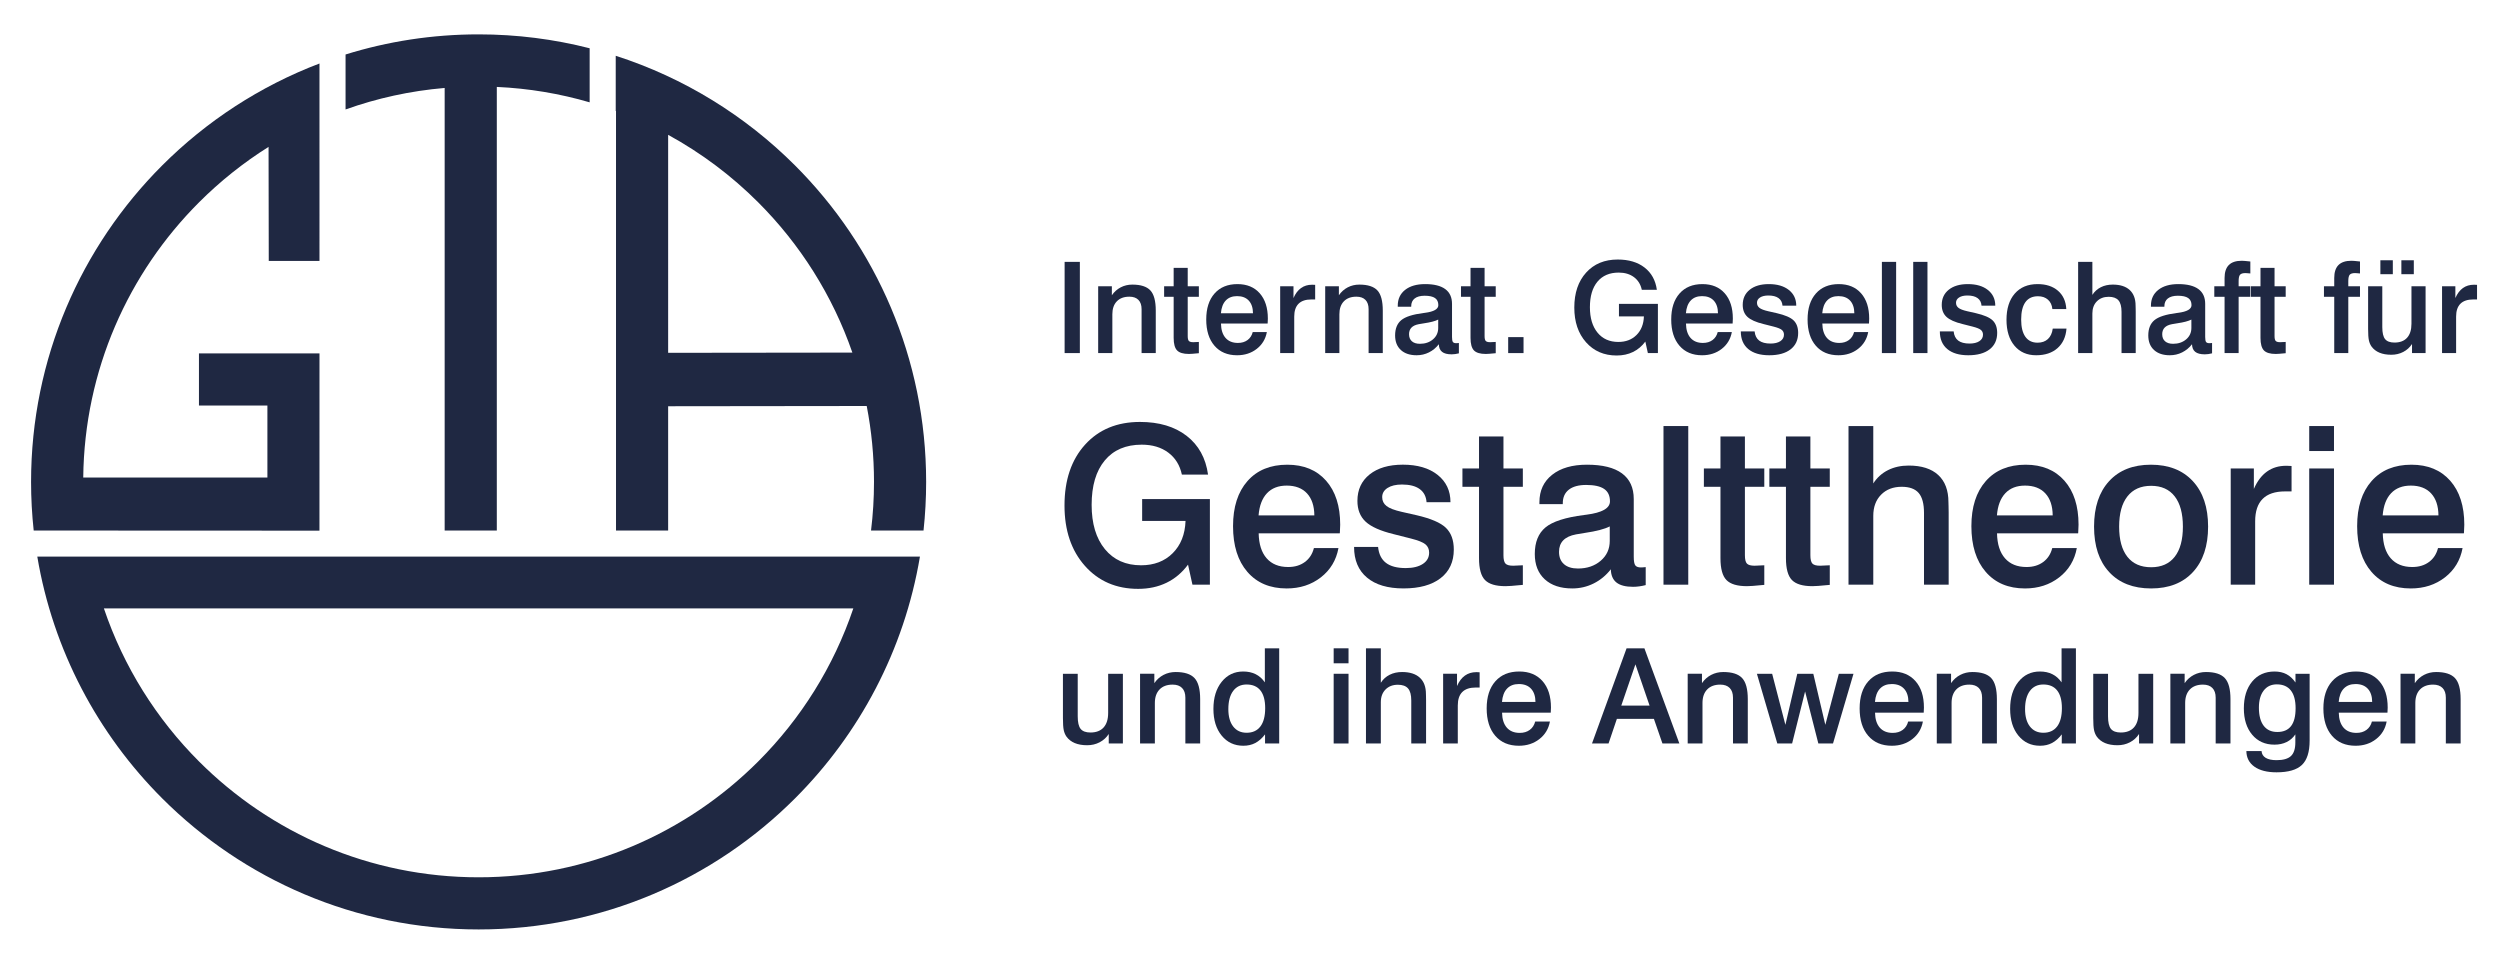 <svg xmlns="http://www.w3.org/2000/svg" xmlns:xlink="http://www.w3.org/1999/xlink" id="Ebene_1" x="0px" y="0px" width="453.398px" height="172.814px" viewBox="0 0 453.398 172.814" xml:space="preserve"><rect x="191.259" y="1.063" fill="none" width="327.377" height="141.408"></rect><g>	<path fill="#1F2842" d="M193.078,47.493h2.763v16.543h-2.763V47.493z"></path>	<path fill="#1F2842" d="M209.609,56.332v7.704h-2.572v-7.963c0-0.733-0.191-1.295-0.573-1.684c-0.382-0.39-0.928-0.584-1.64-0.584  c-0.973,0-1.731,0.28-2.274,0.842c-0.543,0.562-0.814,1.344-0.814,2.348v7.041h-2.572V51.919h2.482v1.628  c0.427-0.621,0.96-1.099,1.601-1.432c0.64-0.333,1.342-0.5,2.105-0.5c1.527,0,2.619,0.35,3.273,1.05  C209.282,53.365,209.609,54.588,209.609,56.332z"></path>	<path fill="#1F2842" d="M212.855,48.583h2.549v3.336h2.021v1.908h-2.021v7.132c0,0.441,0.071,0.735,0.213,0.882  c0.142,0.146,0.408,0.219,0.797,0.219c0.067,0,0.155-0.004,0.264-0.012c0.108-0.007,0.189-0.011,0.241-0.011l0.505-0.022v2.044  c-0.06,0.008-0.146,0.015-0.258,0.022c-0.734,0.075-1.25,0.112-1.55,0.112c-1.011,0-1.724-0.214-2.14-0.64  c-0.415-0.428-0.623-1.188-0.623-2.28v-7.446h-1.729v-1.908h1.729V48.583z"></path>	<path fill="#1F2842" d="M229.892,58.679h-8.457c0.022,1.131,0.299,2,0.831,2.605c0.532,0.607,1.28,0.91,2.246,0.91  c0.689,0,1.269-0.174,1.741-0.522c0.472-0.348,0.786-0.833,0.943-1.454h2.561c-0.232,1.266-0.845,2.283-1.837,3.055  c-0.992,0.771-2.18,1.156-3.565,1.156c-1.737,0-3.104-0.576-4.099-1.729c-0.996-1.153-1.494-2.74-1.494-4.762  c0-2,0.501-3.568,1.505-4.706s2.388-1.707,4.155-1.707c1.714,0,3.062,0.556,4.043,1.668c0.981,1.111,1.472,2.641,1.472,4.587  c0,0.173-0.012,0.446-0.034,0.82C229.896,58.638,229.892,58.664,229.892,58.679z M227.242,56.816  c-0.008-0.988-0.263-1.754-0.764-2.297s-1.209-0.814-2.123-0.814c-0.869,0-1.554,0.266-2.055,0.797  c-0.501,0.532-0.793,1.303-0.876,2.314H227.242z"></path>	<path fill="#1F2842" d="M238.517,51.66v2.65h-0.686c-1.033,0-1.811,0.26-2.33,0.78c-0.521,0.521-0.781,1.301-0.781,2.342v6.604  h-2.549V51.919h2.414v2.133c0.353-0.809,0.809-1.413,1.371-1.813c0.561-0.4,1.224-0.601,1.987-0.601c0.007,0,0.03,0,0.067,0  C238.191,51.653,238.359,51.66,238.517,51.66z"></path>	<path fill="#1F2842" d="M250.781,56.332v7.704h-2.572v-7.963c0-0.733-0.191-1.295-0.572-1.684c-0.383-0.39-0.929-0.584-1.641-0.584  c-0.973,0-1.73,0.28-2.273,0.842s-0.814,1.344-0.814,2.348v7.041h-2.572V51.919h2.482v1.628c0.427-0.621,0.96-1.099,1.601-1.432  c0.64-0.333,1.342-0.5,2.105-0.5c1.527,0,2.618,0.35,3.273,1.05S250.781,54.588,250.781,56.332z"></path>	<path fill="#1F2842" d="M260.944,62.431c-0.494,0.636-1.089,1.128-1.786,1.477c-0.695,0.348-1.441,0.521-2.234,0.521  c-1.221,0-2.177-0.317-2.869-0.954c-0.693-0.637-1.039-1.517-1.039-2.64c0-1.228,0.371-2.15,1.111-2.768  c0.742-0.618,2.086-1.051,4.032-1.297c0.06-0.008,0.146-0.02,0.259-0.034c1.624-0.21,2.437-0.674,2.437-1.393  c0-0.584-0.202-1.015-0.606-1.292c-0.404-0.276-1.029-0.415-1.875-0.415c-0.787,0-1.389,0.165-1.809,0.494  s-0.629,0.801-0.629,1.415v0.09h-2.438v-0.202c0-1.205,0.444-2.158,1.331-2.858c0.888-0.7,2.099-1.05,3.634-1.05  c1.609,0,2.824,0.302,3.644,0.904c0.82,0.603,1.229,1.495,1.229,2.679v6.008c0,0.464,0.055,0.768,0.163,0.91  c0.108,0.142,0.302,0.213,0.579,0.213c0.052,0,0.109-0.002,0.174-0.006c0.063-0.004,0.174-0.013,0.331-0.027v1.875  c-0.231,0.06-0.458,0.104-0.68,0.135c-0.221,0.03-0.433,0.045-0.634,0.045c-0.779,0-1.357-0.149-1.735-0.449  S260.958,63.052,260.944,62.431z M260.832,57.96c-0.539,0.277-1.396,0.502-2.572,0.674c-0.426,0.068-0.74,0.12-0.943,0.158  c-0.599,0.111-1.044,0.319-1.336,0.623c-0.292,0.303-0.438,0.701-0.438,1.195c0,0.555,0.172,0.983,0.516,1.286  c0.345,0.304,0.832,0.455,1.461,0.455c0.95,0,1.74-0.27,2.369-0.809s0.943-1.228,0.943-2.066V57.96z"></path>	<path fill="#1F2842" d="M266.694,48.583h2.55v3.336h2.021v1.908h-2.021v7.132c0,0.441,0.07,0.735,0.213,0.882  c0.143,0.146,0.408,0.219,0.797,0.219c0.068,0,0.156-0.004,0.265-0.012c0.108-0.007,0.188-0.011,0.241-0.011l0.506-0.022v2.044  c-0.061,0.008-0.146,0.015-0.259,0.022c-0.733,0.075-1.251,0.112-1.55,0.112c-1.011,0-1.724-0.214-2.14-0.64  c-0.415-0.428-0.623-1.188-0.623-2.28v-7.446h-1.729v-1.908h1.729V48.583z"></path>	<path fill="#1F2842" d="M273.522,61.139h2.785v2.897h-2.785V61.139z"></path>	<path fill="#1F2842" d="M300.486,52.559h-2.729c-0.209-0.98-0.684-1.746-1.421-2.297c-0.737-0.55-1.66-0.825-2.769-0.825  c-1.654,0-2.938,0.549-3.852,1.646s-1.37,2.641-1.37,4.632c0,1.955,0.46,3.493,1.382,4.616c0.92,1.123,2.178,1.685,3.773,1.685  c1.354,0,2.453-0.419,3.296-1.258c0.842-0.839,1.29-1.962,1.342-3.369h-4.526v-2.279h7.064v8.928h-1.819l-0.46-2.089  c-0.614,0.831-1.359,1.46-2.235,1.887s-1.864,0.64-2.965,0.64c-2.284,0-4.135-0.799-5.554-2.397  c-1.418-1.599-2.128-3.696-2.128-6.294c0-2.65,0.715-4.766,2.146-6.346c1.43-1.58,3.339-2.369,5.727-2.369  c1.992,0,3.613,0.482,4.863,1.448S300.247,50.829,300.486,52.559z"></path>	<path fill="#1F2842" d="M314.221,58.679h-8.456c0.021,1.131,0.299,2,0.83,2.605c0.532,0.607,1.281,0.91,2.246,0.91  c0.689,0,1.27-0.174,1.741-0.522c0.472-0.348,0.786-0.833,0.943-1.454h2.561c-0.231,1.266-0.845,2.283-1.837,3.055  c-0.991,0.771-2.18,1.156-3.564,1.156c-1.737,0-3.104-0.576-4.1-1.729c-0.996-1.153-1.494-2.74-1.494-4.762  c0-2,0.502-3.568,1.506-4.706c1.003-1.138,2.388-1.707,4.154-1.707c1.715,0,3.063,0.556,4.043,1.668  c0.981,1.111,1.472,2.641,1.472,4.587c0,0.173-0.011,0.446-0.034,0.82C314.225,58.638,314.221,58.664,314.221,58.679z   M311.571,56.816c-0.007-0.988-0.263-1.754-0.764-2.297s-1.209-0.814-2.122-0.814c-0.869,0-1.555,0.266-2.056,0.797  c-0.501,0.532-0.794,1.303-0.876,2.314H311.571z"></path>	<path fill="#1F2842" d="M325.766,55.434h-2.493c-0.045-0.599-0.285-1.056-0.719-1.37s-1.049-0.472-1.842-0.472  c-0.637,0-1.14,0.12-1.511,0.359c-0.37,0.239-0.556,0.558-0.556,0.954c0,0.383,0.15,0.691,0.449,0.927  c0.299,0.236,0.831,0.44,1.595,0.612l1.538,0.348c1.49,0.345,2.511,0.783,3.061,1.314c0.551,0.531,0.826,1.288,0.826,2.269  c0,1.28-0.461,2.276-1.382,2.987s-2.208,1.066-3.863,1.066c-1.64,0-2.909-0.376-3.808-1.128c-0.898-0.753-1.348-1.817-1.348-3.195  h2.505c0.075,0.741,0.349,1.293,0.819,1.656c0.473,0.363,1.161,0.545,2.066,0.545c0.749,0,1.343-0.145,1.78-0.433  c0.438-0.288,0.657-0.68,0.657-1.174c0-0.366-0.129-0.656-0.388-0.87c-0.258-0.213-0.758-0.413-1.499-0.601l-1.819-0.461  c-1.378-0.336-2.351-0.771-2.92-1.303c-0.569-0.531-0.854-1.254-0.854-2.167c0-1.16,0.425-2.079,1.274-2.757  s2.005-1.017,3.465-1.017c1.52,0,2.727,0.354,3.622,1.062C325.319,53.294,325.766,54.243,325.766,55.434z"></path>	<path fill="#1F2842" d="M338.951,58.679h-8.457c0.023,1.131,0.3,2,0.832,2.605c0.531,0.607,1.279,0.91,2.246,0.91  c0.688,0,1.269-0.174,1.74-0.522c0.472-0.348,0.786-0.833,0.943-1.454h2.561c-0.232,1.266-0.844,2.283-1.836,3.055  s-2.181,1.156-3.566,1.156c-1.736,0-3.104-0.576-4.099-1.729c-0.995-1.153-1.493-2.74-1.493-4.762c0-2,0.501-3.568,1.504-4.706  c1.004-1.138,2.389-1.707,4.156-1.707c1.714,0,3.062,0.556,4.043,1.668c0.98,1.111,1.471,2.641,1.471,4.587  c0,0.173-0.012,0.446-0.033,0.82C338.955,58.638,338.951,58.664,338.951,58.679z M336.3,56.816  c-0.008-0.988-0.262-1.754-0.764-2.297s-1.209-0.814-2.123-0.814c-0.868,0-1.553,0.266-2.055,0.797  c-0.502,0.532-0.793,1.303-0.876,2.314H336.3z"></path>	<path fill="#1F2842" d="M341.298,47.493h2.582v16.543h-2.582V47.493z"></path>	<path fill="#1F2842" d="M346.98,47.493h2.584v16.543h-2.584V47.493z"></path>	<path fill="#1F2842" d="M361.861,55.434h-2.493c-0.045-0.599-0.284-1.056-0.719-1.37s-1.048-0.472-1.842-0.472  c-0.636,0-1.14,0.12-1.511,0.359c-0.37,0.239-0.556,0.558-0.556,0.954c0,0.383,0.149,0.691,0.449,0.927  c0.3,0.236,0.831,0.44,1.595,0.612l1.539,0.348c1.489,0.345,2.51,0.783,3.06,1.314c0.551,0.531,0.825,1.288,0.825,2.269  c0,1.28-0.46,2.276-1.381,2.987s-2.209,1.066-3.863,1.066c-1.64,0-2.908-0.376-3.807-1.128c-0.898-0.753-1.348-1.817-1.348-3.195  h2.504c0.074,0.741,0.348,1.293,0.82,1.656c0.471,0.363,1.16,0.545,2.066,0.545c0.748,0,1.342-0.145,1.779-0.433  c0.438-0.288,0.657-0.68,0.657-1.174c0-0.366-0.129-0.656-0.388-0.87c-0.258-0.213-0.758-0.413-1.499-0.601l-1.819-0.461  c-1.377-0.336-2.352-0.771-2.92-1.303c-0.568-0.531-0.854-1.254-0.854-2.167c0-1.16,0.425-2.079,1.274-2.757  c0.851-0.678,2.005-1.017,3.465-1.017c1.521,0,2.728,0.354,3.622,1.062C361.414,53.294,361.861,54.243,361.861,55.434z"></path>	<path fill="#1F2842" d="M374.742,56.052h-2.526c-0.067-0.719-0.333-1.286-0.798-1.702c-0.464-0.415-1.07-0.623-1.818-0.623  c-1.004,0-1.762,0.357-2.275,1.072c-0.512,0.715-0.769,1.769-0.769,3.161c0,1.363,0.255,2.402,0.764,3.117s1.247,1.072,2.212,1.072  c0.771,0,1.395-0.219,1.871-0.657c0.475-0.438,0.769-1.068,0.881-1.892h2.493c-0.12,1.504-0.665,2.686-1.634,3.543  c-0.97,0.857-2.26,1.285-3.869,1.285c-1.654,0-2.965-0.576-3.931-1.729c-0.966-1.153-1.448-2.719-1.448-4.695  c0-2.021,0.5-3.606,1.498-4.756c1-1.149,2.38-1.724,4.139-1.724c1.535,0,2.77,0.402,3.701,1.207S374.667,54.644,374.742,56.052z"></path>	<path fill="#1F2842" d="M376.887,47.493h2.583v5.986c0.389-0.606,0.9-1.068,1.533-1.387s1.354-0.478,2.162-0.478  c1.34,0,2.365,0.327,3.076,0.982c0.712,0.655,1.067,1.601,1.067,2.836c0,0.03,0.004,0.167,0.011,0.41  c0.008,0.243,0.012,0.466,0.012,0.668v7.524h-2.572v-7.479c0-0.958-0.186-1.652-0.555-2.083c-0.371-0.431-0.961-0.646-1.77-0.646  c-0.891,0-1.607,0.275-2.15,0.826c-0.543,0.55-0.814,1.285-0.814,2.207v7.176h-2.583V47.493z"></path>	<path fill="#1F2842" d="M397.541,62.431c-0.494,0.636-1.09,1.128-1.786,1.477c-0.696,0.348-1.441,0.521-2.235,0.521  c-1.22,0-2.176-0.317-2.869-0.954c-0.692-0.637-1.039-1.517-1.039-2.64c0-1.228,0.371-2.15,1.112-2.768  c0.741-0.618,2.085-1.051,4.032-1.297c0.06-0.008,0.146-0.02,0.258-0.034c1.625-0.21,2.438-0.674,2.438-1.393  c0-0.584-0.203-1.015-0.607-1.292c-0.404-0.276-1.029-0.415-1.875-0.415c-0.786,0-1.389,0.165-1.809,0.494  c-0.419,0.329-0.629,0.801-0.629,1.415v0.09h-2.437v-0.202c0-1.205,0.444-2.158,1.331-2.858s2.098-1.05,3.633-1.05  c1.609,0,2.824,0.302,3.645,0.904s1.229,1.495,1.229,2.679v6.008c0,0.464,0.054,0.768,0.163,0.91  c0.108,0.142,0.301,0.213,0.578,0.213c0.053,0,0.11-0.002,0.174-0.006c0.064-0.004,0.174-0.013,0.332-0.027v1.875  c-0.232,0.06-0.459,0.104-0.68,0.135s-0.433,0.045-0.635,0.045c-0.779,0-1.357-0.149-1.734-0.449  C397.751,63.512,397.555,63.052,397.541,62.431z M397.427,57.96c-0.539,0.277-1.396,0.502-2.571,0.674  c-0.427,0.068-0.741,0.12-0.943,0.158c-0.599,0.111-1.044,0.319-1.337,0.623c-0.291,0.303-0.438,0.701-0.438,1.195  c0,0.555,0.172,0.983,0.517,1.286c0.345,0.304,0.831,0.455,1.46,0.455c0.951,0,1.74-0.27,2.369-0.809s0.943-1.228,0.943-2.066  V57.96z"></path>	<path fill="#1F2842" d="M408.119,47.427v2.167l-0.55-0.045c-0.142-0.015-0.259-0.022-0.349-0.022c-0.464,0-0.783,0.098-0.959,0.292  c-0.177,0.194-0.265,0.588-0.265,1.179v0.922h2.122v1.908h-2.122v10.209h-2.55V53.827h-1.863v-1.908h1.863v-1.494  c0-1.056,0.257-1.842,0.77-2.358c0.514-0.517,1.293-0.774,2.342-0.774c0.277,0,0.771,0.041,1.482,0.123L408.119,47.427z"></path>	<path fill="#1F2842" d="M409.96,48.583h2.55v3.336h2.021v1.908h-2.021v7.132c0,0.441,0.071,0.735,0.214,0.882  c0.142,0.146,0.408,0.219,0.797,0.219c0.067,0,0.155-0.004,0.264-0.012c0.109-0.007,0.189-0.011,0.242-0.011l0.505-0.022v2.044  c-0.06,0.008-0.146,0.015-0.259,0.022c-0.733,0.075-1.25,0.112-1.549,0.112c-1.012,0-1.725-0.214-2.141-0.64  c-0.414-0.428-0.623-1.188-0.623-2.28v-7.446h-1.729v-1.908h1.729V48.583z"></path>	<path fill="#1F2842" d="M428.008,47.427v2.167l-0.55-0.045c-0.143-0.015-0.259-0.022-0.349-0.022c-0.464,0-0.784,0.098-0.96,0.292  s-0.264,0.588-0.264,1.179v0.922h2.122v1.908h-2.122v10.209h-2.55V53.827h-1.864v-1.908h1.864v-1.494  c0-1.056,0.257-1.842,0.77-2.358s1.293-0.774,2.341-0.774c0.277,0,0.771,0.041,1.482,0.123L428.008,47.427z"></path>	<path fill="#1F2842" d="M429.48,51.919h2.571v7.4c0,1.041,0.171,1.769,0.511,2.185c0.341,0.415,0.908,0.623,1.701,0.623  c0.996,0,1.758-0.292,2.286-0.876c0.527-0.584,0.792-1.426,0.792-2.527v-6.805h2.561v12.117h-2.46v-1.65  c-0.404,0.621-0.935,1.102-1.589,1.442c-0.655,0.341-1.376,0.511-2.162,0.511c-0.838,0-1.557-0.125-2.156-0.376  s-1.078-0.623-1.438-1.117c-0.225-0.322-0.384-0.698-0.478-1.129c-0.093-0.431-0.14-1.128-0.14-2.095V51.919z M431.703,47.202  h2.258v2.526h-2.258V47.202z M435.51,47.202h2.257v2.526h-2.257V47.202z"></path>	<path fill="#1F2842" d="M449.234,51.66v2.65h-0.686c-1.033,0-1.81,0.26-2.33,0.78c-0.52,0.521-0.78,1.301-0.78,2.342v6.604h-2.55  V51.919h2.415v2.133c0.353-0.809,0.809-1.413,1.37-1.813s1.225-0.601,1.988-0.601c0.007,0,0.029,0,0.066,0  C448.908,51.653,449.077,51.66,449.234,51.66z"></path></g><g>	<path fill="#1F2842" d="M219.091,86.075h-4.746c-0.365-1.706-1.188-3.037-2.471-3.994c-1.283-0.957-2.888-1.436-4.814-1.436  c-2.878,0-5.111,0.954-6.699,2.861c-1.589,1.907-2.383,4.593-2.383,8.057c0,3.398,0.801,6.074,2.402,8.027s3.789,2.93,6.563,2.93  c2.356,0,4.268-0.729,5.732-2.188s2.243-3.411,2.334-5.859h-7.871v-3.965h12.285v15.527h-3.164l-0.801-3.633  c-1.068,1.445-2.363,2.539-3.887,3.281s-3.242,1.113-5.156,1.113c-3.972,0-7.191-1.39-9.658-4.17  c-2.468-2.78-3.701-6.429-3.701-10.947c0-4.609,1.243-8.288,3.73-11.035c2.487-2.747,5.807-4.121,9.961-4.121  c3.463,0,6.282,0.84,8.457,2.52C217.378,80.724,218.674,83.068,219.091,86.075z"></path>	<path fill="#1F2842" d="M242.978,96.72h-14.707c0.039,1.966,0.52,3.477,1.445,4.531c0.924,1.055,2.227,1.582,3.906,1.582  c1.197,0,2.207-0.303,3.027-0.908s1.367-1.448,1.641-2.529h4.453c-0.404,2.2-1.469,3.972-3.193,5.313  c-1.727,1.341-3.793,2.012-6.201,2.012c-3.021,0-5.398-1.003-7.129-3.008c-1.732-2.005-2.598-4.766-2.598-8.281  c0-3.477,0.872-6.204,2.617-8.184c1.745-1.979,4.153-2.969,7.227-2.969c2.98,0,5.324,0.967,7.031,2.9  c1.705,1.934,2.559,4.593,2.559,7.979c0,0.3-0.02,0.774-0.059,1.426C242.984,96.649,242.978,96.694,242.978,96.72z M238.369,93.478  c-0.014-1.719-0.457-3.05-1.328-3.994c-0.873-0.944-2.104-1.416-3.691-1.416c-1.512,0-2.703,0.462-3.574,1.387  c-0.873,0.925-1.381,2.266-1.523,4.023H238.369z"></path>	<path fill="#1F2842" d="M263.056,91.075h-4.336c-0.078-1.042-0.496-1.836-1.25-2.383c-0.756-0.547-1.824-0.82-3.203-0.82  c-1.107,0-1.982,0.208-2.627,0.625s-0.967,0.97-0.967,1.66c0,0.664,0.26,1.201,0.781,1.611c0.52,0.41,1.445,0.765,2.773,1.064  l2.676,0.605c2.59,0.599,4.365,1.36,5.322,2.285s1.436,2.239,1.436,3.945c0,2.227-0.801,3.958-2.402,5.195  s-3.842,1.855-6.719,1.855c-2.852,0-5.059-0.654-6.621-1.963s-2.344-3.161-2.344-5.557h4.355c0.129,1.289,0.605,2.249,1.426,2.881  s2.018,0.947,3.594,0.947c1.301,0,2.334-0.251,3.096-0.752s1.143-1.182,1.143-2.041c0-0.638-0.225-1.143-0.674-1.514  s-1.318-0.72-2.607-1.045l-3.164-0.801c-2.396-0.586-4.09-1.341-5.078-2.266c-0.99-0.925-1.484-2.181-1.484-3.77  c0-2.019,0.738-3.616,2.217-4.795c1.477-1.179,3.486-1.768,6.025-1.768c2.643,0,4.742,0.615,6.299,1.846  C262.277,87.355,263.056,89.005,263.056,91.075z"></path>	<path fill="#1F2842" d="M268.232,79.161h4.434v5.801h3.516v3.32h-3.516v12.402c0,0.769,0.123,1.279,0.371,1.533  c0.246,0.254,0.709,0.381,1.387,0.381c0.117,0,0.27-0.007,0.459-0.02c0.188-0.013,0.328-0.02,0.42-0.02l0.879-0.039v3.555  c-0.105,0.013-0.254,0.026-0.449,0.039c-1.277,0.13-2.176,0.195-2.695,0.195c-1.758,0-2.998-0.371-3.721-1.113  s-1.084-2.063-1.084-3.965V88.282h-3.008v-3.32h3.008V79.161z"></path>	<path fill="#1F2842" d="M292.138,103.243c-0.859,1.106-1.895,1.963-3.105,2.568s-2.508,0.908-3.887,0.908  c-2.123,0-3.787-0.554-4.99-1.66c-1.205-1.106-1.807-2.637-1.807-4.59c0-2.136,0.645-3.74,1.934-4.814s3.625-1.826,7.012-2.256  c0.104-0.013,0.254-0.032,0.449-0.059c2.824-0.364,4.238-1.172,4.238-2.422c0-1.016-0.352-1.765-1.055-2.246  s-1.791-0.723-3.262-0.723c-1.367,0-2.416,0.286-3.145,0.859c-0.73,0.573-1.094,1.394-1.094,2.461v0.156h-4.238v-0.352  c0-2.097,0.771-3.753,2.314-4.971s3.648-1.826,6.318-1.826c2.799,0,4.912,0.524,6.338,1.572s2.139,2.601,2.139,4.658v10.449  c0,0.808,0.094,1.335,0.283,1.582c0.188,0.247,0.523,0.371,1.006,0.371c0.09,0,0.191-0.003,0.303-0.01  c0.109-0.007,0.303-0.022,0.576-0.049v3.262c-0.404,0.104-0.799,0.183-1.182,0.234c-0.385,0.052-0.752,0.078-1.104,0.078  c-1.355,0-2.361-0.261-3.018-0.781C292.505,105.125,292.164,104.324,292.138,103.243z M291.943,95.47  c-0.938,0.481-2.43,0.872-4.473,1.172c-0.742,0.117-1.289,0.208-1.641,0.273c-1.043,0.195-1.816,0.557-2.324,1.084  s-0.762,1.221-0.762,2.08c0,0.964,0.299,1.709,0.898,2.236c0.598,0.527,1.445,0.791,2.539,0.791c1.652,0,3.027-0.469,4.121-1.406  s1.641-2.136,1.641-3.594V95.47z"></path>	<path fill="#1F2842" d="M301.689,77.267h4.492v28.77h-4.492V77.267z"></path>	<path fill="#1F2842" d="M312.021,79.161h4.434v5.801h3.516v3.32h-3.516v12.402c0,0.769,0.123,1.279,0.371,1.533  c0.246,0.254,0.709,0.381,1.387,0.381c0.117,0,0.27-0.007,0.459-0.02c0.188-0.013,0.328-0.02,0.42-0.02l0.879-0.039v3.555  c-0.105,0.013-0.254,0.026-0.449,0.039c-1.277,0.13-2.176,0.195-2.695,0.195c-1.758,0-2.998-0.371-3.721-1.113  s-1.084-2.063-1.084-3.965V88.282h-3.008v-3.32h3.008V79.161z"></path>	<path fill="#1F2842" d="M323.896,79.161h4.434v5.801h3.516v3.32h-3.516v12.402c0,0.769,0.123,1.279,0.371,1.533  c0.246,0.254,0.709,0.381,1.387,0.381c0.117,0,0.27-0.007,0.459-0.02c0.188-0.013,0.328-0.02,0.42-0.02l0.879-0.039v3.555  c-0.105,0.013-0.254,0.026-0.449,0.039c-1.277,0.13-2.176,0.195-2.695,0.195c-1.758,0-2.998-0.371-3.721-1.113  s-1.084-2.063-1.084-3.965V88.282h-3.008v-3.32h3.008V79.161z"></path>	<path fill="#1F2842" d="M335.244,77.267h4.492v10.41c0.676-1.055,1.564-1.858,2.666-2.412c1.1-0.554,2.354-0.83,3.76-0.83  c2.33,0,4.113,0.569,5.352,1.709c1.236,1.14,1.855,2.783,1.855,4.932c0,0.052,0.006,0.29,0.02,0.713  c0.012,0.423,0.02,0.811,0.02,1.162v13.086h-4.473V93.029c0-1.667-0.322-2.874-0.967-3.623s-1.67-1.123-3.076-1.123  c-1.551,0-2.797,0.479-3.74,1.436c-0.945,0.957-1.416,2.236-1.416,3.838v12.48h-4.492V77.267z"></path>	<path fill="#1F2842" d="M376.884,96.72h-14.707c0.039,1.966,0.52,3.477,1.445,4.531c0.924,1.055,2.227,1.582,3.906,1.582  c1.197,0,2.207-0.303,3.027-0.908s1.367-1.448,1.641-2.529h4.453c-0.404,2.2-1.469,3.972-3.193,5.313  c-1.727,1.341-3.793,2.012-6.201,2.012c-3.021,0-5.398-1.003-7.129-3.008c-1.732-2.005-2.598-4.766-2.598-8.281  c0-3.477,0.871-6.204,2.617-8.184c1.744-1.979,4.152-2.969,7.227-2.969c2.98,0,5.324,0.967,7.031,2.9  c1.705,1.934,2.559,4.593,2.559,7.979c0,0.3-0.02,0.774-0.059,1.426C376.89,96.649,376.884,96.694,376.884,96.72z M372.275,93.478  c-0.014-1.719-0.457-3.05-1.328-3.994c-0.873-0.944-2.104-1.416-3.691-1.416c-1.512,0-2.703,0.462-3.574,1.387  c-0.873,0.925-1.381,2.266-1.523,4.023H372.275z"></path>	<path fill="#1F2842" d="M390.087,84.279c3.229,0,5.764,0.996,7.607,2.988c1.842,1.992,2.764,4.739,2.764,8.242  s-0.916,6.247-2.744,8.232c-1.83,1.985-4.359,2.979-7.588,2.979c-3.242,0-5.779-0.989-7.607-2.969  c-1.83-1.979-2.744-4.727-2.744-8.242s0.91-6.267,2.734-8.252C384.332,85.272,386.857,84.279,390.087,84.279z M390.126,88.107  c-1.863,0-3.295,0.638-4.297,1.914c-1.004,1.276-1.504,3.105-1.504,5.488s0.498,4.206,1.494,5.469s2.432,1.895,4.307,1.895  c1.861,0,3.287-0.632,4.277-1.895c0.988-1.263,1.484-3.086,1.484-5.469s-0.496-4.212-1.484-5.488  C393.414,88.744,391.988,88.107,390.126,88.107z"></path>	<path fill="#1F2842" d="M415.595,84.513v4.609h-1.191c-1.797,0-3.148,0.452-4.053,1.357c-0.906,0.905-1.357,2.263-1.357,4.072  v11.484h-4.434V84.962h4.199v3.711c0.611-1.406,1.406-2.458,2.383-3.154s2.129-1.045,3.457-1.045c0.012,0,0.051,0,0.117,0  C415.029,84.5,415.322,84.513,415.595,84.513z"></path>	<path fill="#1F2842" d="M418.798,77.267h4.492v4.531h-4.492V77.267z M418.798,84.962h4.492v21.074h-4.492V84.962z"></path>	<path fill="#1F2842" d="M446.845,96.72h-14.707c0.039,1.966,0.52,3.477,1.445,4.531c0.924,1.055,2.227,1.582,3.906,1.582  c1.197,0,2.207-0.303,3.027-0.908s1.367-1.448,1.641-2.529h4.453c-0.404,2.2-1.469,3.972-3.193,5.313  c-1.727,1.341-3.793,2.012-6.201,2.012c-3.021,0-5.398-1.003-7.129-3.008c-1.732-2.005-2.598-4.766-2.598-8.281  c0-3.477,0.871-6.204,2.617-8.184c1.744-1.979,4.152-2.969,7.227-2.969c2.98,0,5.324,0.967,7.031,2.9  c1.705,1.934,2.559,4.593,2.559,7.979c0,0.3-0.02,0.774-0.059,1.426C446.851,96.649,446.845,96.694,446.845,96.72z M442.236,93.478  c-0.014-1.719-0.457-3.05-1.328-3.994c-0.873-0.944-2.104-1.416-3.691-1.416c-1.512,0-2.703,0.462-3.574,1.387  c-0.873,0.925-1.381,2.266-1.523,4.023H442.236z"></path></g><g>	<path fill="#1F2842" d="M192.771,122.194h2.684v7.723c0,1.086,0.178,1.846,0.533,2.279s0.947,0.65,1.775,0.65  c1.039,0,1.834-0.305,2.385-0.914s0.826-1.488,0.826-2.637v-7.102h2.672v12.645h-2.566v-1.723c-0.422,0.648-0.975,1.15-1.658,1.506  s-1.436,0.533-2.256,0.533c-0.875,0-1.625-0.131-2.25-0.393s-1.125-0.65-1.5-1.166c-0.234-0.336-0.4-0.729-0.498-1.178  s-0.146-1.178-0.146-2.186V122.194z"></path>	<path fill="#1F2842" d="M217.661,126.799v8.039h-2.684v-8.309c0-0.766-0.199-1.352-0.598-1.758s-0.969-0.609-1.711-0.609  c-1.016,0-1.807,0.293-2.373,0.879s-0.85,1.402-0.85,2.449v7.348h-2.684v-12.645h2.59v1.699c0.445-0.648,1.002-1.146,1.67-1.494  s1.4-0.521,2.197-0.521c1.594,0,2.732,0.365,3.416,1.096S217.661,124.979,217.661,126.799z"></path>	<path fill="#1F2842" d="M229.392,117.576h2.602v17.262h-2.566v-1.652c-0.547,0.711-1.137,1.232-1.77,1.564  c-0.633,0.332-1.356,0.498-2.168,0.498c-1.617,0-2.926-0.611-3.926-1.834s-1.5-2.838-1.5-4.846c0-2.031,0.5-3.67,1.5-4.916  s2.301-1.869,3.902-1.869c0.852,0,1.604,0.162,2.256,0.486c0.652,0.324,1.209,0.818,1.67,1.482V117.576z M226.087,124.139  c-1.047,0-1.861,0.391-2.443,1.172s-0.873,1.879-0.873,3.293c0,1.344,0.293,2.395,0.879,3.152s1.398,1.137,2.438,1.137  c1.086,0,1.918-0.381,2.497-1.143s0.867-1.869,0.867-3.322c0-1.406-0.285-2.473-0.855-3.199S227.188,124.139,226.087,124.139z"></path>	<path fill="#1F2842" d="M241.873,117.576h2.695v2.719h-2.695V117.576z M241.873,122.194h2.695v12.645h-2.695V122.194z"></path>	<path fill="#1F2842" d="M247.732,117.576h2.695v6.246c0.406-0.633,0.939-1.115,1.6-1.447s1.412-0.498,2.256-0.498  c1.398,0,2.469,0.342,3.211,1.025s1.113,1.67,1.113,2.959c0,0.031,0.004,0.174,0.012,0.428s0.012,0.486,0.012,0.697v7.852h-2.684  v-7.805c0-1-0.193-1.725-0.58-2.174s-1.002-0.674-1.846-0.674c-0.93,0-1.678,0.287-2.244,0.861s-0.85,1.342-0.85,2.303v7.488  h-2.695V117.576z"></path>	<path fill="#1F2842" d="M268.345,121.924v2.766h-0.715c-1.078,0-1.889,0.271-2.432,0.814s-0.814,1.357-0.814,2.443v6.891h-2.66  v-12.645h2.52v2.227c0.367-0.844,0.844-1.475,1.43-1.893s1.277-0.627,2.074-0.627c0.008,0,0.031,0,0.07,0  C268.005,121.916,268.181,121.924,268.345,121.924z"></path>	<path fill="#1F2842" d="M281.236,129.248h-8.824c0.023,1.18,0.313,2.086,0.867,2.719s1.336,0.949,2.344,0.949  c0.719,0,1.324-0.182,1.816-0.545s0.82-0.869,0.984-1.518h2.672c-0.242,1.32-0.881,2.383-1.916,3.188s-2.275,1.207-3.721,1.207  c-1.813,0-3.238-0.602-4.277-1.805s-1.559-2.859-1.559-4.969c0-2.086,0.523-3.723,1.57-4.91s2.492-1.781,4.336-1.781  c1.789,0,3.195,0.58,4.219,1.74s1.535,2.756,1.535,4.787c0,0.18-0.012,0.465-0.035,0.855  C281.24,129.205,281.236,129.233,281.236,129.248z M278.47,127.303c-0.008-1.031-0.273-1.83-0.797-2.396s-1.262-0.85-2.215-0.85  c-0.906,0-1.621,0.277-2.145,0.832s-0.828,1.359-0.914,2.414H278.47z"></path>	<path fill="#1F2842" d="M294.994,117.576h3.234l6.34,17.262h-3.07l-1.547-4.465h-6.715l-1.512,4.465h-3L294.994,117.576z   M296.599,120.483l-2.566,7.488h5.133L296.599,120.483z"></path>	<path fill="#1F2842" d="M316.978,126.799v8.039h-2.684v-8.309c0-0.766-0.199-1.352-0.598-1.758s-0.969-0.609-1.711-0.609  c-1.016,0-1.807,0.293-2.373,0.879s-0.85,1.402-0.85,2.449v7.348h-2.684v-12.645h2.59v1.699c0.445-0.648,1.002-1.146,1.67-1.494  s1.4-0.521,2.197-0.521c1.594,0,2.732,0.365,3.416,1.096S316.978,124.979,316.978,126.799z"></path>	<path fill="#1F2842" d="M318.63,122.194h2.766l2.402,9.258l2.156-9.258h2.906l2.18,9.258l2.449-9.258h2.66l-3.715,12.645h-2.66  l-2.402-9.434l-2.355,9.434h-2.684L318.63,122.194z"></path>	<path fill="#1F2842" d="M348.876,129.248h-8.824c0.023,1.18,0.313,2.086,0.867,2.719s1.336,0.949,2.344,0.949  c0.719,0,1.324-0.182,1.816-0.545s0.82-0.869,0.984-1.518h2.672c-0.242,1.32-0.881,2.383-1.916,3.188s-2.275,1.207-3.721,1.207  c-1.813,0-3.238-0.602-4.277-1.805s-1.559-2.859-1.559-4.969c0-2.086,0.523-3.723,1.57-4.91s2.492-1.781,4.336-1.781  c1.789,0,3.195,0.58,4.219,1.74s1.535,2.756,1.535,4.787c0,0.18-0.012,0.465-0.035,0.855  C348.88,129.205,348.876,129.233,348.876,129.248z M346.111,127.303c-0.008-1.031-0.273-1.83-0.797-2.396s-1.262-0.85-2.215-0.85  c-0.906,0-1.621,0.277-2.145,0.832s-0.828,1.359-0.914,2.414H346.111z"></path>	<path fill="#1F2842" d="M362.154,126.799v8.039h-2.684v-8.309c0-0.766-0.199-1.352-0.598-1.758s-0.969-0.609-1.711-0.609  c-1.016,0-1.807,0.293-2.373,0.879s-0.85,1.402-0.85,2.449v7.348h-2.684v-12.645h2.59v1.699c0.445-0.648,1.002-1.146,1.67-1.494  s1.4-0.521,2.197-0.521c1.594,0,2.732,0.365,3.416,1.096S362.154,124.979,362.154,126.799z"></path>	<path fill="#1F2842" d="M373.884,117.576h2.602v17.262h-2.566v-1.652c-0.547,0.711-1.137,1.232-1.77,1.564  s-1.355,0.498-2.168,0.498c-1.617,0-2.926-0.611-3.926-1.834s-1.5-2.838-1.5-4.846c0-2.031,0.5-3.67,1.5-4.916  s2.301-1.869,3.902-1.869c0.852,0,1.604,0.162,2.256,0.486s1.209,0.818,1.67,1.482V117.576z M370.58,124.139  c-1.047,0-1.861,0.391-2.443,1.172s-0.873,1.879-0.873,3.293c0,1.344,0.293,2.395,0.879,3.152s1.398,1.137,2.438,1.137  c1.086,0,1.918-0.381,2.496-1.143s0.867-1.869,0.867-3.322c0-1.406-0.285-2.473-0.855-3.199S371.681,124.139,370.58,124.139z"></path>	<path fill="#1F2842" d="M379.626,122.194h2.684v7.723c0,1.086,0.178,1.846,0.533,2.279s0.947,0.65,1.775,0.65  c1.039,0,1.834-0.305,2.385-0.914s0.826-1.488,0.826-2.637v-7.102h2.672v12.645h-2.566v-1.723c-0.422,0.648-0.975,1.15-1.658,1.506  s-1.436,0.533-2.256,0.533c-0.875,0-1.625-0.131-2.25-0.393s-1.125-0.65-1.5-1.166c-0.234-0.336-0.4-0.729-0.498-1.178  s-0.146-1.178-0.146-2.186V122.194z"></path>	<path fill="#1F2842" d="M404.517,126.799v8.039h-2.684v-8.309c0-0.766-0.199-1.352-0.598-1.758s-0.969-0.609-1.711-0.609  c-1.016,0-1.807,0.293-2.373,0.879s-0.85,1.402-0.85,2.449v7.348h-2.684v-12.645h2.59v1.699c0.445-0.648,1.002-1.146,1.67-1.494  s1.4-0.521,2.197-0.521c1.594,0,2.732,0.365,3.416,1.096S404.517,124.979,404.517,126.799z"></path>	<path fill="#1F2842" d="M416.283,133.186c-0.414,0.609-0.941,1.072-1.582,1.389s-1.379,0.475-2.215,0.475  c-1.68,0-3.023-0.6-4.031-1.799s-1.512-2.791-1.512-4.775c0-2.039,0.504-3.664,1.512-4.875s2.359-1.816,4.055-1.816  c0.828,0,1.551,0.162,2.168,0.486s1.16,0.826,1.629,1.506v-1.582h2.566v12.117c0,2.063-0.469,3.537-1.406,4.424  s-2.469,1.33-4.594,1.33c-1.711,0-3.047-0.34-4.008-1.02s-1.449-1.625-1.465-2.836h2.754c0.039,0.539,0.289,0.949,0.75,1.23  s1.117,0.422,1.969,0.422c1.203,0,2.072-0.248,2.607-0.744s0.803-1.318,0.803-2.467V133.186z M409.673,128.334  c0,1.43,0.287,2.523,0.861,3.281s1.4,1.137,2.479,1.137c1.109,0,1.939-0.357,2.49-1.072s0.826-1.791,0.826-3.229  c0-1.422-0.289-2.5-0.867-3.234s-1.426-1.102-2.543-1.102c-1.008,0-1.801,0.375-2.379,1.125S409.673,127.022,409.673,128.334z"></path>	<path fill="#1F2842" d="M432.982,129.248h-8.824c0.023,1.18,0.313,2.086,0.867,2.719s1.336,0.949,2.344,0.949  c0.719,0,1.324-0.182,1.816-0.545s0.82-0.869,0.984-1.518h2.672c-0.242,1.32-0.881,2.383-1.916,3.188s-2.275,1.207-3.721,1.207  c-1.813,0-3.238-0.602-4.277-1.805s-1.559-2.859-1.559-4.969c0-2.086,0.523-3.723,1.57-4.91s2.492-1.781,4.336-1.781  c1.789,0,3.195,0.58,4.219,1.74s1.535,2.756,1.535,4.787c0,0.18-0.012,0.465-0.035,0.855  C432.986,129.205,432.982,129.233,432.982,129.248z M430.216,127.303c-0.008-1.031-0.273-1.83-0.797-2.396s-1.262-0.85-2.215-0.85  c-0.906,0-1.621,0.277-2.145,0.832s-0.828,1.359-0.914,2.414H430.216z"></path>	<path fill="#1F2842" d="M446.259,126.799v8.039h-2.684v-8.309c0-0.766-0.199-1.352-0.598-1.758s-0.969-0.609-1.711-0.609  c-1.016,0-1.807,0.293-2.373,0.879s-0.85,1.402-0.85,2.449v7.348h-2.684v-12.645h2.59v1.699c0.445-0.648,1.002-1.146,1.67-1.494  s1.4-0.521,2.197-0.521c1.594,0,2.732,0.365,3.416,1.096S446.259,124.979,446.259,126.799z"></path></g><path fill="#1F2842" d="M166.84,100.946c-2.856,16.981-10.985,32.178-22.649,43.843c-14.689,14.688-34.98,23.774-57.39,23.774 c-22.408,0-42.7-9.088-57.388-23.774C17.75,133.125,9.62,117.928,6.764,100.946H166.84L166.84,100.946z M154.758,110.341H18.843 c3.569,10.572,9.536,20.042,17.254,27.76c12.977,12.978,30.905,21.005,50.703,21.005c19.799,0,37.727-8.027,50.705-21.005 C145.223,130.383,151.189,120.914,154.758,110.341z"></path><path fill="#1F2842" d="M111.719,96.216V79.539V20.14l-0.051-0.019V10.116c12.411,3.991,23.52,10.89,32.522,19.892 c14.689,14.69,23.775,34.981,23.775,57.39c0,2.98-0.162,5.923-0.475,8.819h-9.52c0.355-2.89,0.538-5.833,0.538-8.819 c0-4.708-0.454-9.311-1.321-13.766l-36.013,0.044v5.863v16.678L111.719,96.216L111.719,96.216z M121.175,63.987l33.41-0.041 c-3.588-10.366-9.486-19.656-17.08-27.251c-4.814-4.814-10.311-8.945-16.33-12.241V63.987z"></path><path fill="#1F2842" d="M57.941,47.326h-9.199l-0.036-20.688c-4.577,2.876-8.805,6.253-12.609,10.057 c-12.802,12.803-20.787,30.424-21,49.904h33.399V73.553H36.082v-9.457h17.144h4.716L57.936,96.24L6.111,96.216 c-0.313-2.896-0.476-5.839-0.476-8.819c0-22.407,9.087-42.698,23.776-57.39c8.026-8.025,17.726-14.379,28.529-18.491L57.941,47.326 L57.941,47.326z"></path><path fill="#1F2842" d="M90.101,15.765v80.451h-9.457V15.951c-6.254,0.531-12.28,1.867-17.974,3.901V9.882 C70.294,7.51,78.398,6.233,86.8,6.233c6.952,0,13.7,0.876,20.139,2.521v9.806C101.562,16.987,95.92,16.028,90.101,15.765z"></path></svg>